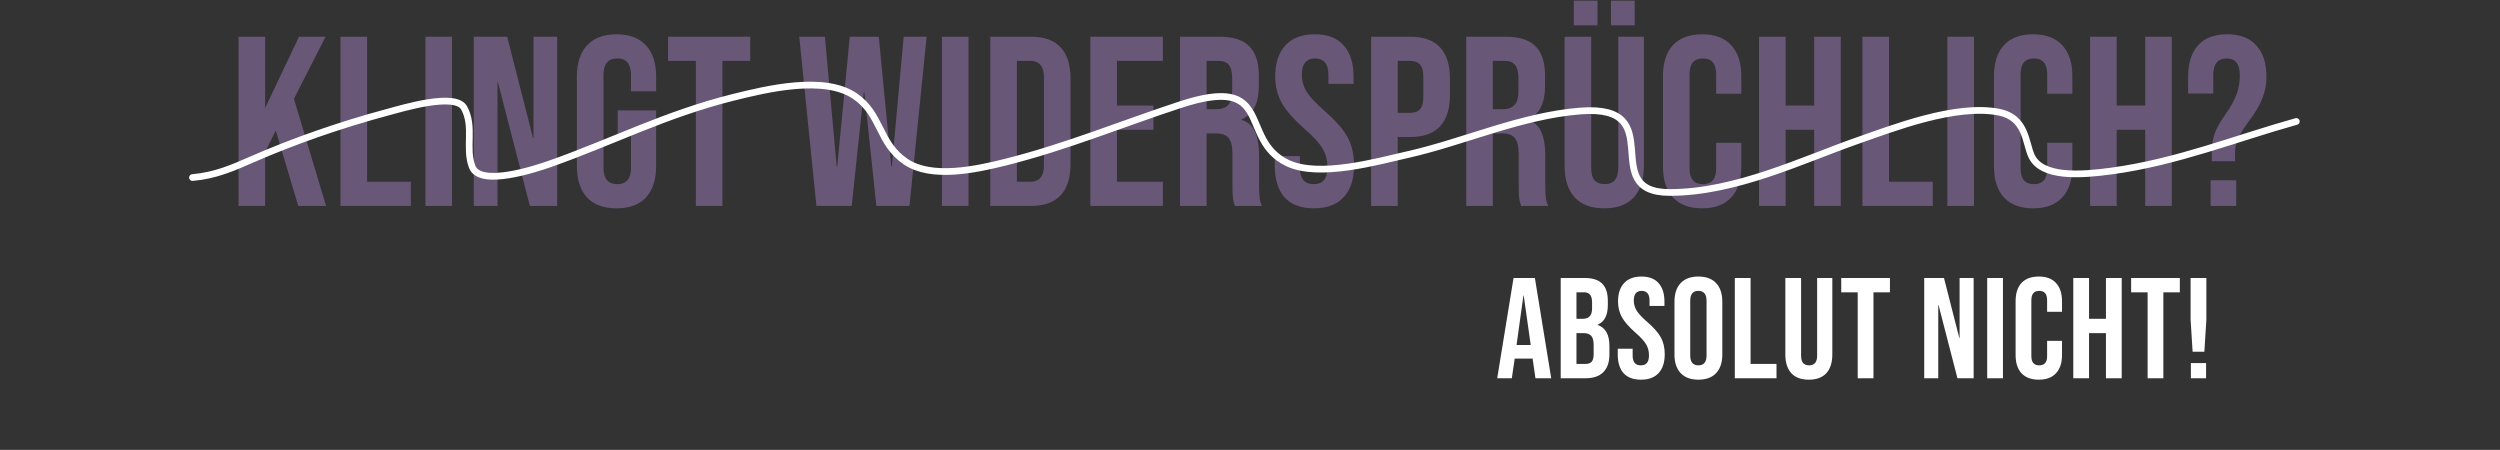 <svg width="1117" height="201" viewBox="0 0 1117 201" fill="none" xmlns="http://www.w3.org/2000/svg">
<rect x="0" y="0" width="1117" height="201" fill="#333333" stroke="none"/>
<path d="M676.249 124.2H685.785L693.081 169H686.041L684.761 160.104V160.232H676.761L675.481 169H668.953L676.249 124.2ZM683.929 154.152L680.793 132.008H680.665L677.593 154.152H683.929ZM697.324 124.2H707.948C711.574 124.2 714.22 125.053 715.884 126.76C717.548 128.424 718.38 131.005 718.38 134.504V136.296C718.38 138.6 717.996 140.477 717.228 141.928C716.502 143.379 715.372 144.424 713.836 145.064V145.192C717.334 146.387 719.084 149.501 719.084 154.536V158.376C719.084 161.832 718.166 164.477 716.332 166.312C714.54 168.104 711.894 169 708.396 169H697.324V124.2ZM707.116 142.44C708.524 142.44 709.569 142.077 710.252 141.352C710.977 140.627 711.34 139.411 711.34 137.704V135.208C711.34 133.587 711.041 132.413 710.444 131.688C709.889 130.963 708.993 130.6 707.756 130.6H704.364V142.44H707.116ZM708.396 162.6C709.633 162.6 710.55 162.28 711.148 161.64C711.745 160.957 712.044 159.805 712.044 158.184V154.28C712.044 152.232 711.681 150.824 710.956 150.056C710.273 149.245 709.121 148.84 707.5 148.84H704.364V162.6H708.396ZM733.178 169.64C729.764 169.64 727.183 168.68 725.434 166.76C723.684 164.797 722.81 162.003 722.81 158.376V155.816H729.466V158.888C729.466 161.789 730.682 163.24 733.114 163.24C734.308 163.24 735.204 162.899 735.802 162.216C736.442 161.491 736.762 160.339 736.762 158.76C736.762 156.883 736.335 155.24 735.482 153.832C734.628 152.381 733.05 150.653 730.746 148.648C727.844 146.088 725.818 143.784 724.666 141.736C723.514 139.645 722.938 137.299 722.938 134.696C722.938 131.155 723.834 128.424 725.626 126.504C727.418 124.541 730.02 123.56 733.434 123.56C736.804 123.56 739.343 124.541 741.05 126.504C742.799 128.424 743.674 131.197 743.674 134.824V136.68H737.018V134.376C737.018 132.84 736.719 131.731 736.122 131.048C735.524 130.323 734.65 129.96 733.498 129.96C731.151 129.96 729.978 131.389 729.978 134.248C729.978 135.869 730.404 137.384 731.258 138.792C732.154 140.2 733.754 141.907 736.058 143.912C739.002 146.472 741.028 148.797 742.138 150.888C743.247 152.979 743.802 155.432 743.802 158.248C743.802 161.917 742.884 164.733 741.05 166.696C739.258 168.659 736.634 169.64 733.178 169.64ZM758.841 169.64C755.385 169.64 752.74 168.659 750.905 166.696C749.071 164.733 748.153 161.96 748.153 158.376V134.824C748.153 131.24 749.071 128.467 750.905 126.504C752.74 124.541 755.385 123.56 758.841 123.56C762.297 123.56 764.943 124.541 766.777 126.504C768.612 128.467 769.529 131.24 769.529 134.824V158.376C769.529 161.96 768.612 164.733 766.777 166.696C764.943 168.659 762.297 169.64 758.841 169.64ZM758.841 163.24C761.273 163.24 762.489 161.768 762.489 158.824V134.376C762.489 131.432 761.273 129.96 758.841 129.96C756.409 129.96 755.193 131.432 755.193 134.376V158.824C755.193 161.768 756.409 163.24 758.841 163.24ZM775.117 124.2H782.157V162.6H793.741V169H775.117V124.2ZM808.185 169.64C804.771 169.64 802.169 168.68 800.377 166.76C798.585 164.797 797.689 162.003 797.689 158.376V124.2H804.729V158.888C804.729 160.424 805.027 161.533 805.625 162.216C806.265 162.899 807.161 163.24 808.313 163.24C809.465 163.24 810.339 162.899 810.937 162.216C811.577 161.533 811.897 160.424 811.897 158.888V124.2H818.681V158.376C818.681 162.003 817.785 164.797 815.993 166.76C814.201 168.68 811.598 169.64 808.185 169.64ZM830.026 130.6H822.666V124.2H844.426V130.6H837.066V169H830.026V130.6ZM859.738 124.2H868.57L875.418 151.016H875.546V124.2H881.818V169H874.586L866.138 136.296H866.01V169H859.738V124.2ZM887.878 124.2H894.918V169H887.878V124.2ZM910.938 169.64C907.567 169.64 904.986 168.68 903.194 166.76C901.444 164.84 900.57 162.131 900.57 158.632V134.568C900.57 131.069 901.444 128.36 903.194 126.44C904.986 124.52 907.567 123.56 910.938 123.56C914.308 123.56 916.868 124.52 918.618 126.44C920.41 128.36 921.306 131.069 921.306 134.568V139.304H914.65V134.12C914.65 131.347 913.476 129.96 911.13 129.96C908.783 129.96 907.61 131.347 907.61 134.12V159.144C907.61 161.875 908.783 163.24 911.13 163.24C913.476 163.24 914.65 161.875 914.65 159.144V152.296H921.306V158.632C921.306 162.131 920.41 164.84 918.618 166.76C916.868 168.68 914.308 169.64 910.938 169.64ZM926.345 124.2H933.385V142.44H940.937V124.2H947.977V169H940.937V148.84H933.385V169H926.345V124.2ZM959.551 130.6H952.191V124.2H973.951V130.6H966.591V169H959.551V130.6ZM978.763 142.888V124.2H985.803V142.888L984.907 157.16H979.659L978.763 142.888ZM978.891 162.216H985.675V169H978.891V162.216Z" fill="white"/>
<path d="M106.589 16.4H118.469V48.26L133.589 16.4H145.469L131.321 44.156L145.685 92H133.265L123.221 58.304L118.469 67.916V92H106.589V16.4ZM152.135 16.4H164.015V81.2H183.563V92H152.135V16.4ZM190.087 16.4H201.967V92H190.087V16.4ZM211.692 16.4H226.596L238.152 61.652H238.368V16.4H248.952V92H236.748L222.492 36.812H222.276V92H211.692V16.4ZM275.457 93.08C269.697 93.08 265.305 91.46 262.281 88.22C259.257 84.908 257.745 80.192 257.745 74.072V34.328C257.745 28.208 259.257 23.528 262.281 20.288C265.305 16.976 269.697 15.32 275.457 15.32C281.217 15.32 285.609 16.976 288.633 20.288C291.657 23.528 293.169 28.208 293.169 34.328V40.808H281.937V33.572C281.937 28.604 279.885 26.12 275.781 26.12C271.677 26.12 269.625 28.604 269.625 33.572V74.936C269.625 79.832 271.677 82.28 275.781 82.28C279.885 82.28 281.937 79.832 281.937 74.936V60.14H275.997V49.34H293.169V74.072C293.169 80.192 291.657 84.908 288.633 88.22C285.609 91.46 281.217 93.08 275.457 93.08ZM310.911 27.2H298.491V16.4H335.211V27.2H322.791V92H310.911V27.2ZM357.106 16.4H368.554L373.846 74.504H374.062L379.678 16.4H392.638L398.254 74.504H398.47L403.762 16.4H414.022L406.354 92H391.558L386.158 41.024H385.942L380.542 92H364.774L357.106 16.4ZM420.859 16.4H432.739V92H420.859V16.4ZM442.463 16.4H460.607C466.511 16.4 470.939 17.984 473.891 21.152C476.843 24.32 478.319 28.964 478.319 35.084V73.316C478.319 79.436 476.843 84.08 473.891 87.248C470.939 90.416 466.511 92 460.607 92H442.463V16.4ZM460.391 81.2C462.335 81.2 463.811 80.624 464.819 79.472C465.899 78.32 466.439 76.448 466.439 73.856V34.544C466.439 31.952 465.899 30.08 464.819 28.928C463.811 27.776 462.335 27.2 460.391 27.2H454.343V81.2H460.391ZM487.165 16.4H519.565V27.2H499.045V47.18H515.353V57.98H499.045V81.2H519.565V92H487.165V16.4ZM527.227 16.4H544.831C550.951 16.4 555.415 17.84 558.223 20.72C561.031 23.528 562.435 27.884 562.435 33.788V38.432C562.435 46.28 559.843 51.248 554.659 53.336V53.552C557.539 54.416 559.555 56.18 560.707 58.844C561.931 61.508 562.543 65.072 562.543 69.536V82.82C562.543 84.98 562.615 86.744 562.759 88.112C562.903 89.408 563.263 90.704 563.839 92H551.743C551.311 90.776 551.023 89.624 550.879 88.544C550.735 87.464 550.663 85.52 550.663 82.712V68.888C550.663 65.432 550.087 63.02 548.935 61.652C547.855 60.284 545.947 59.6 543.211 59.6H539.107V92H527.227V16.4ZM543.427 48.8C545.803 48.8 547.567 48.188 548.719 46.964C549.943 45.74 550.555 43.688 550.555 40.808V34.976C550.555 32.24 550.051 30.26 549.043 29.036C548.107 27.812 546.595 27.2 544.507 27.2H539.107V48.8H543.427ZM587.057 93.08C581.297 93.08 576.941 91.46 573.989 88.22C571.037 84.908 569.561 80.192 569.561 74.072V69.752H580.793V74.936C580.793 79.832 582.845 82.28 586.949 82.28C588.965 82.28 590.477 81.704 591.485 80.552C592.565 79.328 593.105 77.384 593.105 74.72C593.105 71.552 592.385 68.78 590.945 66.404C589.505 63.956 586.841 61.04 582.953 57.656C578.057 53.336 574.637 49.448 572.693 45.992C570.749 42.464 569.777 38.504 569.777 34.112C569.777 28.136 571.289 23.528 574.313 20.288C577.337 16.976 581.729 15.32 587.489 15.32C593.177 15.32 597.461 16.976 600.341 20.288C603.293 23.528 604.769 28.208 604.769 34.328V37.46H593.537V33.572C593.537 30.98 593.033 29.108 592.025 27.956C591.017 26.732 589.541 26.12 587.597 26.12C583.637 26.12 581.657 28.532 581.657 33.356C581.657 36.092 582.377 38.648 583.817 41.024C585.329 43.4 588.029 46.28 591.917 49.664C596.885 53.984 600.305 57.908 602.177 61.436C604.049 64.964 604.985 69.104 604.985 73.856C604.985 80.048 603.437 84.8 600.341 88.112C597.317 91.424 592.889 93.08 587.057 93.08ZM612.623 16.4H630.119C636.023 16.4 640.451 17.984 643.403 21.152C646.355 24.32 647.831 28.964 647.831 35.084V42.536C647.831 48.656 646.355 53.3 643.403 56.468C640.451 59.636 636.023 61.22 630.119 61.22H624.503V92H612.623V16.4ZM630.119 50.42C632.063 50.42 633.503 49.88 634.439 48.8C635.447 47.72 635.951 45.884 635.951 43.292V34.328C635.951 31.736 635.447 29.9 634.439 28.82C633.503 27.74 632.063 27.2 630.119 27.2H624.503V50.42H630.119ZM655.11 16.4H672.714C678.834 16.4 683.298 17.84 686.106 20.72C688.914 23.528 690.318 27.884 690.318 33.788V38.432C690.318 46.28 687.726 51.248 682.542 53.336V53.552C685.422 54.416 687.438 56.18 688.59 58.844C689.814 61.508 690.426 65.072 690.426 69.536V82.82C690.426 84.98 690.498 86.744 690.642 88.112C690.786 89.408 691.146 90.704 691.722 92H679.626C679.194 90.776 678.906 89.624 678.762 88.544C678.618 87.464 678.546 85.52 678.546 82.712V68.888C678.546 65.432 677.97 63.02 676.818 61.652C675.738 60.284 673.83 59.6 671.094 59.6H666.99V92H655.11V16.4ZM671.31 48.8C673.686 48.8 675.45 48.188 676.602 46.964C677.826 45.74 678.438 43.688 678.438 40.808V34.976C678.438 32.24 677.934 30.26 676.926 29.036C675.99 27.812 674.478 27.2 672.39 27.2H666.99V48.8H671.31ZM716.776 93.08C711.016 93.08 706.624 91.46 703.6 88.22C700.576 84.908 699.064 80.192 699.064 74.072V16.4H710.944V74.936C710.944 77.528 711.448 79.4 712.456 80.552C713.536 81.704 715.048 82.28 716.992 82.28C718.936 82.28 720.412 81.704 721.42 80.552C722.5 79.4 723.04 77.528 723.04 74.936V16.4H734.488V74.072C734.488 80.192 732.976 84.908 729.952 88.22C726.928 91.46 722.536 93.08 716.776 93.08ZM703.168 0.308H713.752V11.324H703.168V0.308ZM719.8 0.308H730.384V11.324H719.8V0.308ZM760.517 93.08C754.829 93.08 750.473 91.46 747.449 88.22C744.497 84.98 743.021 80.408 743.021 74.504V33.896C743.021 27.992 744.497 23.42 747.449 20.18C750.473 16.94 754.829 15.32 760.517 15.32C766.205 15.32 770.525 16.94 773.477 20.18C776.501 23.42 778.013 27.992 778.013 33.896V41.888H766.781V33.14C766.781 28.46 764.801 26.12 760.841 26.12C756.881 26.12 754.901 28.46 754.901 33.14V75.368C754.901 79.976 756.881 82.28 760.841 82.28C764.801 82.28 766.781 79.976 766.781 75.368V63.812H778.013V74.504C778.013 80.408 776.501 84.98 773.477 88.22C770.525 91.46 766.205 93.08 760.517 93.08ZM785.947 16.4H797.827V47.18H810.571V16.4H822.451V92H810.571V57.98H797.827V92H785.947V16.4ZM832.126 16.4H844.006V81.2H863.554V92H832.126V16.4ZM870.078 16.4H881.958V92H870.078V16.4ZM908.423 93.08C902.735 93.08 898.379 91.46 895.355 88.22C892.403 84.98 890.927 80.408 890.927 74.504V33.896C890.927 27.992 892.403 23.42 895.355 20.18C898.379 16.94 902.735 15.32 908.423 15.32C914.111 15.32 918.431 16.94 921.383 20.18C924.407 23.42 925.919 27.992 925.919 33.896V41.888H914.687V33.14C914.687 28.46 912.707 26.12 908.747 26.12C904.787 26.12 902.807 28.46 902.807 33.14V75.368C902.807 79.976 904.787 82.28 908.747 82.28C912.707 82.28 914.687 79.976 914.687 75.368V63.812H925.919V74.504C925.919 80.408 924.407 84.98 921.383 88.22C918.431 91.46 914.111 93.08 908.423 93.08ZM933.854 16.4H945.734V47.18H958.478V16.4H970.358V92H958.478V57.98H945.734V92H933.854V16.4ZM988.24 67.484C988.24 64.82 988.636 62.3 989.428 59.924C990.292 57.476 991.84 54.668 994.072 51.5C996.664 47.828 998.428 44.66 999.364 41.996C1000.3 39.332 1000.77 36.524 1000.77 33.572C1000.77 30.98 1000.26 29.108 999.256 27.956C998.248 26.732 996.772 26.12 994.828 26.12C992.884 26.12 991.408 26.732 990.4 27.956C989.392 29.108 988.888 30.98 988.888 33.572V41.78H977.656V34.328C977.656 28.208 979.132 23.528 982.084 20.288C985.036 16.976 989.356 15.32 995.044 15.32C1000.8 15.32 1005.16 16.976 1008.11 20.288C1011.14 23.528 1012.65 28.208 1012.65 34.328C1012.65 37.64 1012.04 40.844 1010.81 43.94C1009.66 46.964 1007.64 50.384 1004.76 54.2C1002.46 57.296 1000.84 59.888 999.904 61.976C999.04 63.992 998.608 65.972 998.608 67.916V72.02H988.24V67.484ZM987.7 80.552H999.148V92H987.7V80.552Z" fill="#695778"/>
<path d="M86 79.334C96.277 78.442 104.182 74.918 112.358 71.334C131.04 63.144 152.122 55.782 173.202 50.134C179.761 48.377 203.477 41.134 207.358 48.201C212.034 56.717 207.726 66.021 210.982 74.534C214.513 83.766 239.705 75.36 246.346 73C273.647 63.3 297.601 51.015 327.178 43.601C342.818 39.681 368.427 33.555 382.091 43.001C393.987 51.225 392.437 63.986 404.715 72.267C416.187 80.004 435.883 75.807 449.194 72.467C476.568 65.599 501.296 55.316 527.281 46.801C569.851 32.85 553.064 62.107 575.165 72.8C589.272 79.626 615.368 72.155 629.309 69C654.095 63.393 679.677 51.659 706.077 49.601C746.808 46.425 713.092 86 746.054 86C775.625 86 805.831 71.216 830.18 62.734C845.607 57.36 873.888 46.27 893.221 50.134C905.214 52.531 904.958 63.594 907.608 69.534C912.089 79.578 929.789 78.269 943.521 76.4C972.782 72.419 999.034 61.8 1026 54.267" stroke="white" stroke-width="3" stroke-linecap="round"/>
</svg>
